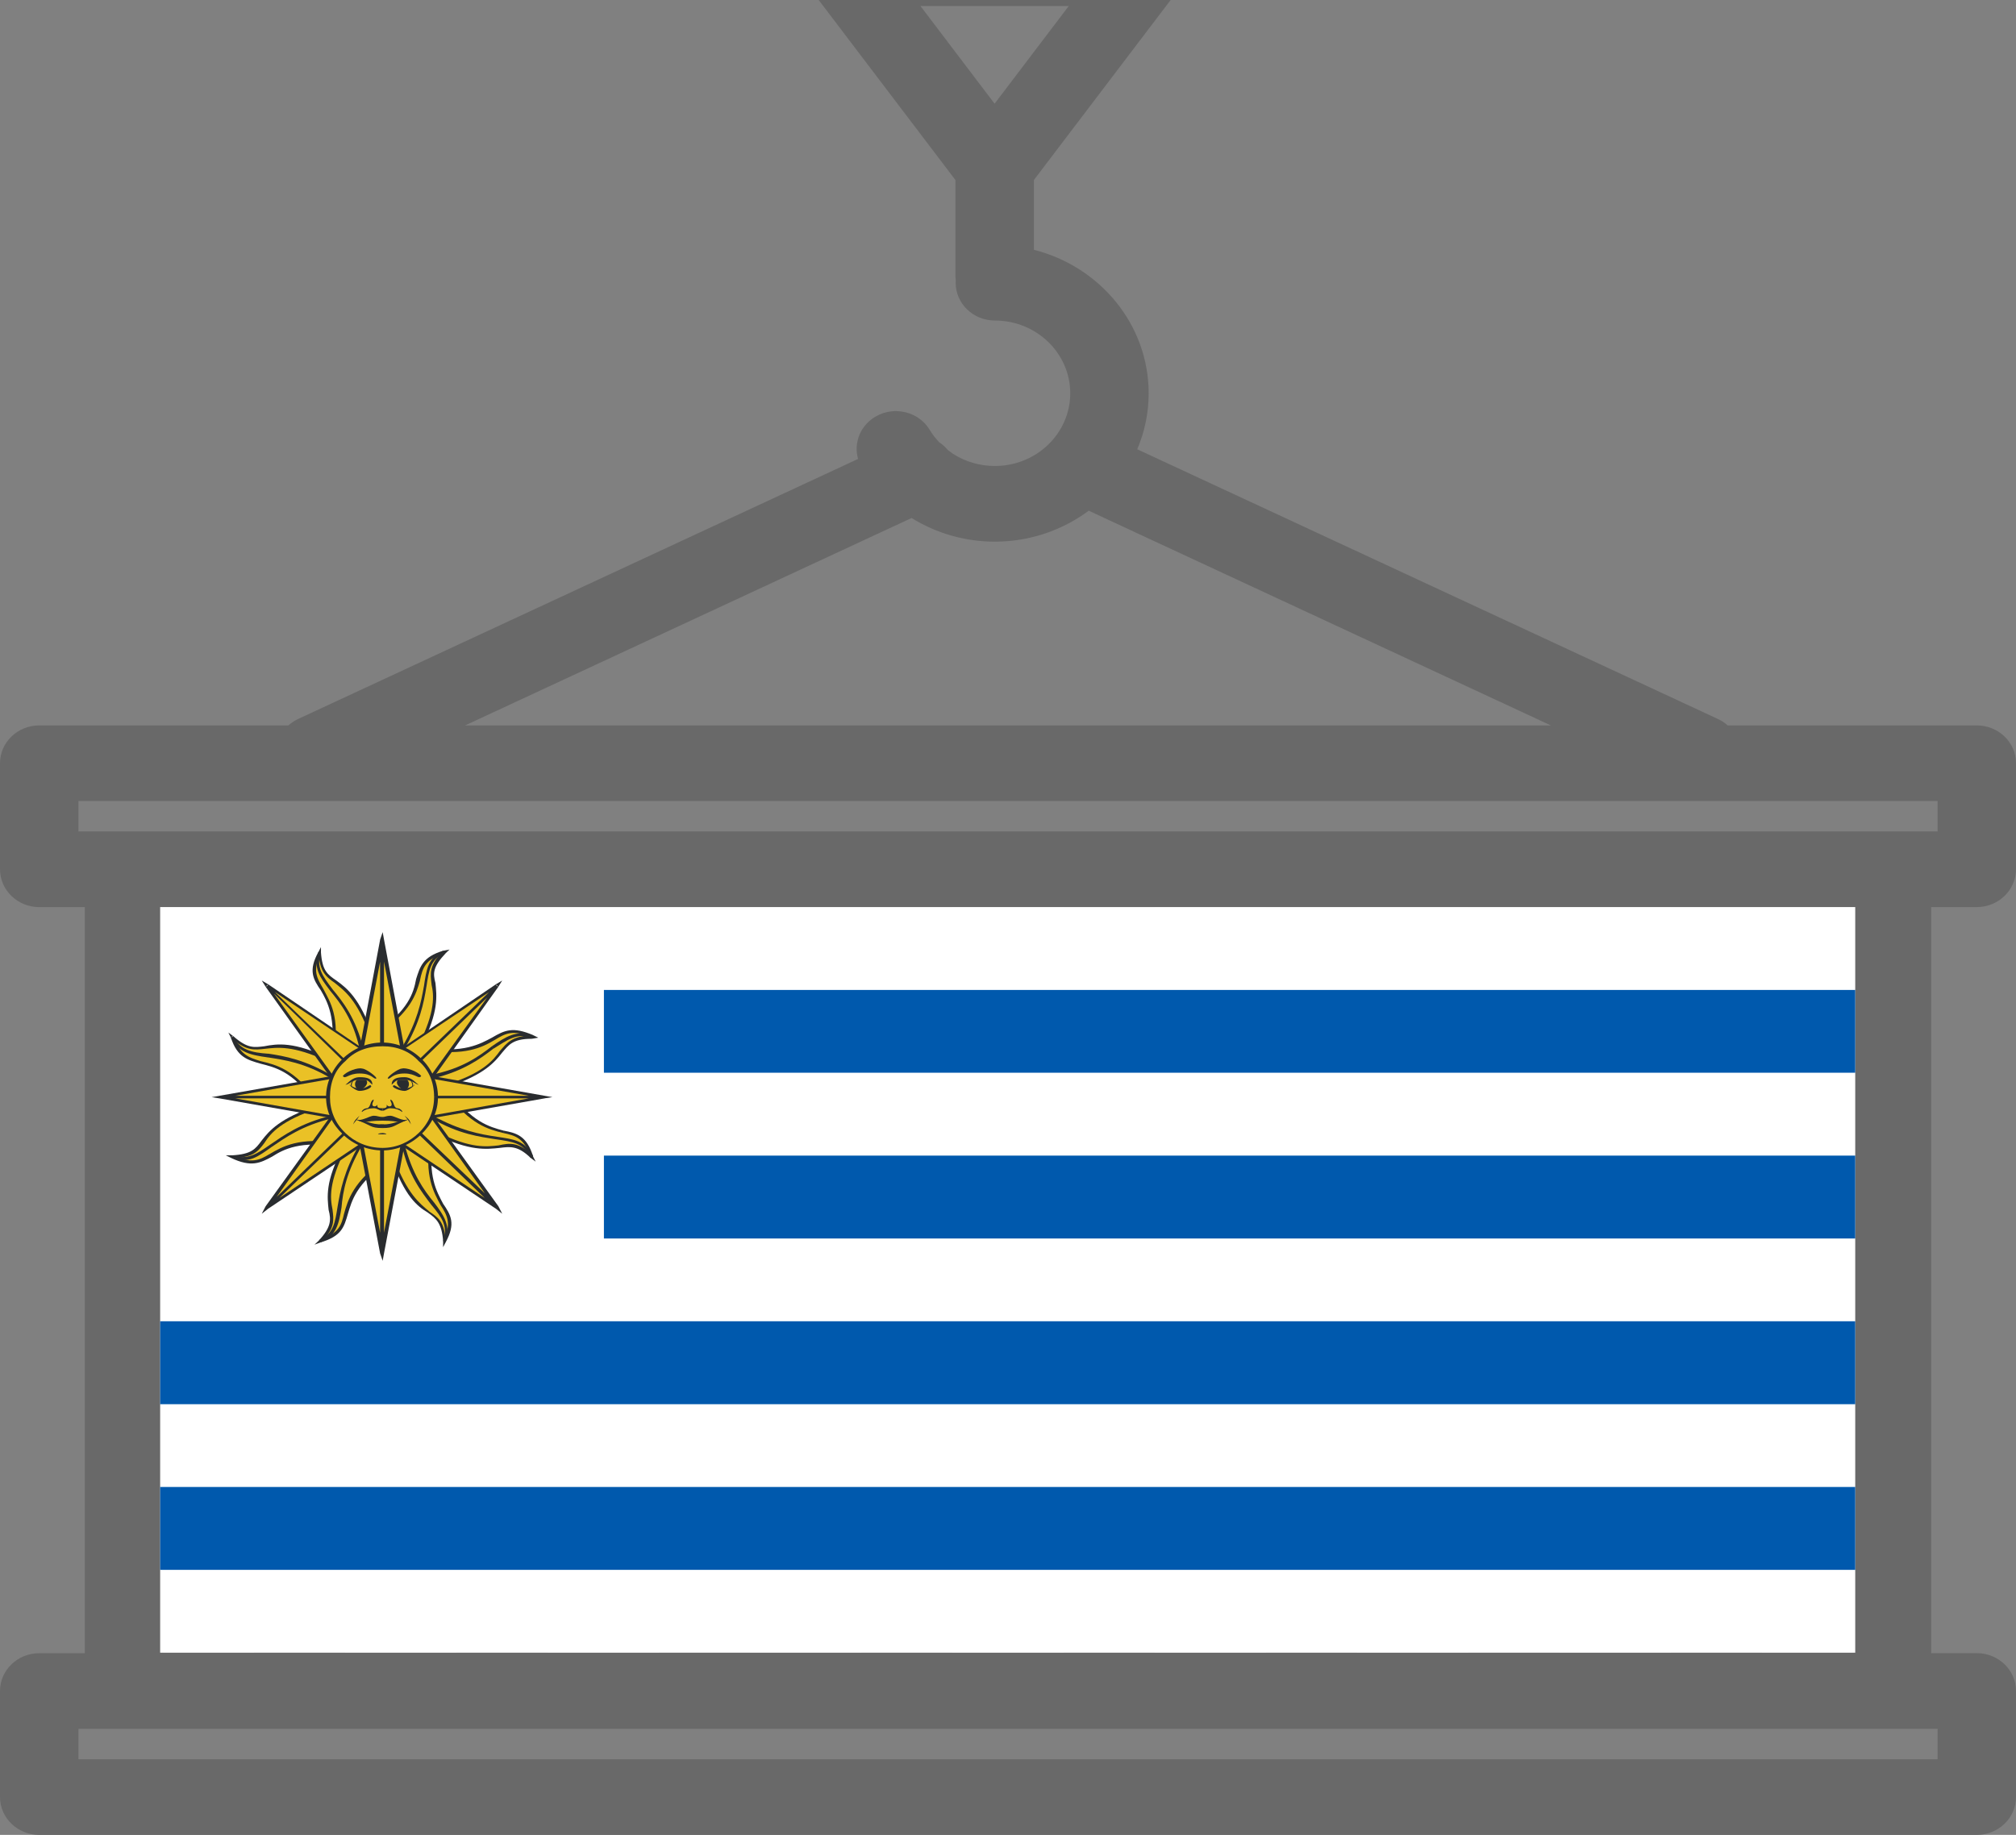 <?xml version="1.0" encoding="utf-8"?>
<!-- Generator: Adobe Illustrator 16.0.0, SVG Export Plug-In . SVG Version: 6.00 Build 0)  -->
<!DOCTYPE svg PUBLIC "-//W3C//DTD SVG 1.1//EN" "http://www.w3.org/Graphics/SVG/1.1/DTD/svg11.dtd">
<svg version="1.1" id="Layer_1" xmlns="http://www.w3.org/2000/svg" xmlns:xlink="http://www.w3.org/1999/xlink" x="0px" y="0px"
	 width="49.432px" height="45px" viewBox="0 0 49.432 45" enable-background="new 0 0 49.432 45" xml:space="preserve">
<rect x="0" y="0" width="49.432" height="45" fill="#808080" stroke="none"/>
<path fill="#696969" d="M48.471,17.791h-6.109c-0.067-0.062-0.147-0.115-0.236-0.157l-14.241-6.616
	c0.18-0.423,0.28-0.887,0.28-1.372c0-1.688-1.197-3.111-2.814-3.52V4.415l3.529-4.647c0.213-0.281,0.246-0.657,0.083-0.969
	c-0.165-0.311-0.497-0.507-0.858-0.507h-7.432c-0.361,0-0.693,0.197-0.856,0.507c-0.165,0.312-0.132,0.688,0.081,0.969l3.529,4.647
	v2.343c0,0.039,0.004,0.077,0.008,0.113c0,0.022-0.002,0.042-0.002,0.063c0,0.513,0.43,0.927,0.961,0.927
	c1.02,0,1.848,0.801,1.848,1.784c0,0.984-0.828,1.783-1.848,1.783c-0.371,0-0.729-0.105-1.033-0.303l0,0
	c-0.041-0.029-0.081-0.058-0.121-0.089c-0.061-0.074-0.132-0.137-0.209-0.189c-0.09-0.093-0.169-0.195-0.234-0.305
	c-0.268-0.442-0.857-0.591-1.314-0.334c-0.387,0.217-0.557,0.651-0.443,1.047L7.309,17.633C7.22,17.676,7.14,17.729,7.07,17.791
	H0.961C0.432,17.791,0,18.205,0,18.717v2.601c0,0.512,0.432,0.929,0.961,0.929h1.118v18.298H0.961C0.432,40.544,0,40.96,0,41.471
	v2.603C0,44.584,0.432,45,0.961,45h47.51c0.531,0,0.961-0.416,0.961-0.927v-2.603c0-0.511-0.43-0.927-0.961-0.927h-1.118V22.246
	h1.118c0.531,0,0.961-0.417,0.961-0.929v-2.601C49.432,18.205,49.002,17.791,48.471,17.791z M22.569,0.147h3.637l-1.819,2.396
	L22.569,0.147z M47.51,43.145H1.924v-0.745H47.51V43.145z M4.002,22.246H6.23v18.286H4.002V22.246z M40.97,40.532h-2.731V22.246
	h2.731V40.532z M8.462,22.246h2.731v18.286H8.462V22.246z M36.007,40.532h-2.731V22.246h2.731V40.532z M31.044,40.532h-2.731V22.246
	h2.731V40.532z M26.082,40.532H23.35V22.246h2.732V40.532z M21.119,40.532h-2.731V22.246h2.731V40.532z M16.155,40.532h-2.73V22.246
	h2.73V40.532z M45.431,40.532h-2.229V22.246h2.229V40.532z M47.51,20.39h-0.989H2.913H1.924v-0.746H47.51V20.39z M22.352,12.704
	c0.609,0.377,1.313,0.58,2.041,0.58c0.866,0,1.664-0.285,2.302-0.759l11.332,5.266H11.404L22.352,12.704z"/>
<path fill="#050505" d="M115.29-7.099h-6.109c-0.067-0.064-0.147-0.119-0.236-0.163l-14.241-6.857c0.18-0.439,0.28-0.919,0.28-1.422
	c0-1.75-1.197-3.225-2.814-3.648v-1.774l3.529-4.817c0.213-0.292,0.246-0.681,0.083-1.004c-0.165-0.322-0.497-0.526-0.858-0.526
	h-7.432c-0.361,0-0.693,0.204-0.856,0.526c-0.165,0.323-0.132,0.713,0.081,1.004l3.529,4.817v2.428c0,0.04,0.004,0.08,0.008,0.118
	c0,0.022-0.002,0.043-0.002,0.066c0,0.532,0.43,0.961,0.961,0.961c1.02,0,1.848,0.83,1.848,1.85s-0.828,1.848-1.848,1.848
	c-0.371,0-0.729-0.109-1.033-0.314l0,0c-0.041-0.03-0.081-0.061-0.121-0.093c-0.061-0.077-0.132-0.142-0.209-0.196
	c-0.09-0.097-0.169-0.203-0.234-0.316c-0.268-0.458-0.857-0.613-1.314-0.346c-0.387,0.225-0.557,0.675-0.443,1.085L74.128-7.262
	c-0.089,0.044-0.169,0.099-0.238,0.163H67.78c-0.529,0-0.961,0.429-0.961,0.96v2.695c0,0.531,0.432,0.963,0.961,0.963h1.118v18.967
	H67.78c-0.529,0-0.961,0.432-0.961,0.961v2.697c0,0.529,0.432,0.961,0.961,0.961h47.51c0.531,0,0.961-0.432,0.961-0.961v-2.697
	c0-0.529-0.43-0.961-0.961-0.961h-1.118V-2.48h1.118c0.531,0,0.961-0.432,0.961-0.963v-2.695
	C116.251-6.669,115.821-7.099,115.29-7.099z M89.389-25.388h3.637l-1.819,2.483L89.389-25.388z M114.329,19.183H68.743v-0.771
	h45.586V19.183z M70.821-2.48h2.229v18.956h-2.229V-2.48z M107.789,16.476h-2.731V-2.48h2.731V16.476z M75.281-2.48h2.731v18.956
	h-2.731V-2.48z M102.826,16.476h-2.731V-2.48h2.731V16.476z M97.863,16.476h-2.731V-2.48h2.731V16.476z M92.901,16.476h-2.732V-2.48
	h2.732V16.476z M87.938,16.476h-2.731V-2.48h2.731V16.476z M82.975,16.476h-2.73V-2.48h2.73V16.476z M112.25,16.476h-2.229V-2.48
	h2.229V16.476z M114.329-4.404h-0.989H69.732h-0.989v-0.773h45.586V-4.404z M89.171-12.372c0.609,0.391,1.313,0.601,2.041,0.601
	c0.866,0,1.664-0.295,2.302-0.787l11.332,5.458H78.224L89.171-12.372z"/>
<g>
	<g>
		<g>
			<defs>
				<rect id="SVGID_1_" x="3.927" y="22.246" width="41.563" height="18.285"/>
			</defs>
			<clipPath id="SVGID_2_">
				<use xlink:href="#SVGID_1_"  overflow="visible"/>
			</clipPath>
			<rect x="3.927" y="22.246" clip-path="url(#SVGID_2_)" fill="#FFFFFF" width="41.563" height="18.285"/>
			<path clip-path="url(#SVGID_2_)" fill="#0059AD" d="M3.927,38.5h41.563v-2.033H3.927V38.5z M3.927,34.437h41.563v-2.033H3.927
				V34.437z M14.808,30.373h30.682v-2.032H14.808V30.373z M14.808,26.308h30.682v-2.03H14.808V26.308z"/>
			<g clip-path="url(#SVGID_2_)">
				<defs>
					<rect id="SVGID_3_" x="3.927" y="22.246" width="41.563" height="18.285"/>
				</defs>
				<clipPath id="SVGID_4_">
					<use xlink:href="#SVGID_3_"  overflow="visible"/>
				</clipPath>
				<path clip-path="url(#SVGID_4_)" fill-rule="evenodd" clip-rule="evenodd" fill="#EAC126" d="M9.383,26.907l0.096,1.55
					c-1.483,1.034-0.567,1.643-1.642,1.978c0.726-0.698-0.22-0.698,0.599-2.282"/>
				<path clip-path="url(#SVGID_4_)" fill="#292C2F" d="M9.416,26.907l0.094,1.55H9.445l-0.125-1.55H9.416z M9.51,28.457
					L9.51,28.457v0.032l-0.031-0.032H9.51z M9.51,28.489c-0.79,0.546-0.885,0.972-0.979,1.277H8.436
					c0.096-0.336,0.222-0.792,1.01-1.34L9.51,28.489z M8.531,29.767c-0.096,0.333-0.157,0.546-0.662,0.699l-0.032-0.063
					c0.475-0.15,0.537-0.364,0.599-0.637H8.531z M7.869,30.466l-0.158,0.059l0.096-0.09h0.03L7.869,30.466z M7.807,30.435
					c0.315-0.335,0.315-0.518,0.251-0.761h0.096c0.031,0.243,0.062,0.456-0.284,0.792L7.807,30.435z M8.058,29.674
					c-0.031-0.304-0.094-0.699,0.349-1.521l0.063,0.031c-0.411,0.821-0.378,1.187-0.315,1.49H8.058z"/>
				<path clip-path="url(#SVGID_4_)" fill="#292C2F" d="M8.878,28.092c-0.378,0.64-0.472,1.126-0.504,1.521l-0.095-0.029
					c0.063-0.366,0.156-0.883,0.537-1.521L8.878,28.092z M8.374,29.613c-0.063,0.396-0.127,0.699-0.505,0.853l-0.032-0.063
					c0.348-0.15,0.378-0.427,0.442-0.819L8.374,29.613z"/>
				<path clip-path="url(#SVGID_4_)" fill-rule="evenodd" clip-rule="evenodd" fill="#EAC126" d="M9.383,26.907l-0.126-1.583
					c1.481-1.033,0.568-1.644,1.641-1.976c-0.696,0.729,0.222,0.729-0.6,2.281"/>
				<path clip-path="url(#SVGID_4_)" fill="#292C2F" d="M9.32,26.907l-0.094-1.552l0.063-0.031l0.127,1.583H9.32z M9.227,25.355
					v-0.031h0.03L9.227,25.355z M9.227,25.324c0.786-0.547,0.912-0.971,0.975-1.307l0.097,0.029
					c-0.097,0.335-0.222,0.762-1.009,1.309L9.227,25.324z M10.201,24.018c0.097-0.305,0.159-0.549,0.664-0.701l0.032,0.061
					c-0.475,0.151-0.537,0.365-0.6,0.669L10.201,24.018z M10.865,23.317l0.158-0.03l-0.096,0.091l-0.03-0.029L10.865,23.317z
					 M10.928,23.378c-0.315,0.335-0.315,0.487-0.251,0.731l-0.096,0.03c-0.031-0.274-0.064-0.457,0.284-0.823L10.928,23.378z
					 M10.677,24.109c0.029,0.303,0.094,0.699-0.349,1.55l-0.063-0.029c0.411-0.821,0.378-1.218,0.315-1.49L10.677,24.109z"/>
				<path clip-path="url(#SVGID_4_)" fill="#292C2F" d="M9.856,25.689c0.378-0.64,0.472-1.125,0.536-1.491h0.063
					c-0.063,0.396-0.157,0.884-0.536,1.521L9.856,25.689z M10.393,24.198c0.063-0.424,0.095-0.699,0.473-0.881l0.032,0.061
					c-0.348,0.151-0.381,0.427-0.442,0.82H10.393z"/>
				<path clip-path="url(#SVGID_4_)" fill-rule="evenodd" clip-rule="evenodd" fill="#EAC126" d="M9.383,26.907l-1.641,0.09
					c-1.07-1.429-1.702-0.547-2.049-1.581c0.757,0.7,0.725-0.183,2.364,0.578"/>
				<path clip-path="url(#SVGID_4_)" fill="#292C2F" d="M9.383,26.937l-1.641,0.121v-0.091l1.609-0.093L9.383,26.937z M7.742,27.058
					L7.742,27.058l-0.031-0.029l0.031-0.031V27.058z M7.711,27.028c-0.535-0.761-0.977-0.853-1.323-0.942v-0.063
					c0.378,0.093,0.82,0.183,1.387,0.974L7.711,27.028z M6.388,26.086c-0.315-0.092-0.569-0.152-0.726-0.638l0.063-0.032
					c0.158,0.456,0.378,0.518,0.663,0.607V26.086z M5.662,25.448L5.6,25.324l0.125,0.092H5.693L5.662,25.448z M5.725,25.416
					c0.348,0.304,0.505,0.273,0.758,0.243l0.03,0.061c-0.283,0.031-0.473,0.062-0.851-0.271L5.725,25.416z M6.482,25.659
					c0.313-0.061,0.726-0.122,1.608,0.304l-0.064,0.061c-0.851-0.394-1.23-0.334-1.514-0.304L6.482,25.659z"/>
				<path clip-path="url(#SVGID_4_)" fill="#292C2F" d="M8.122,26.45c-0.663-0.396-1.167-0.456-1.546-0.517v-0.093
					c0.41,0.062,0.915,0.153,1.577,0.547L8.122,26.45z M6.576,25.934c-0.442-0.062-0.725-0.121-0.914-0.485l0.063-0.032
					c0.158,0.335,0.441,0.396,0.852,0.425V25.934z"/>
				<path clip-path="url(#SVGID_4_)" fill-rule="evenodd" clip-rule="evenodd" fill="#EAC126" d="M9.383,26.907l1.609-0.123
					c1.07,1.43,1.702,0.578,2.048,1.582c-0.756-0.671-0.726,0.213-2.363-0.579"/>
				<path clip-path="url(#SVGID_4_)" fill="#292C2F" d="M9.352,26.874l1.641-0.12v0.061l-1.609,0.122L9.352,26.874z M10.992,26.754
					L10.992,26.754h0.031l-0.031,0.03V26.754z M11.023,26.754c0.535,0.761,0.978,0.882,1.323,0.974v0.06
					c-0.378-0.092-0.82-0.211-1.388-0.973L11.023,26.754z M12.347,27.728c0.315,0.06,0.569,0.121,0.726,0.639H13.01
					c-0.158-0.457-0.379-0.518-0.663-0.579V27.728z M13.072,28.366l0.063,0.123l-0.125-0.093l0.03-0.03H13.072z M13.01,28.396
					c-0.315-0.305-0.505-0.275-0.758-0.244l-0.031-0.061c0.284-0.061,0.474-0.09,0.852,0.242L13.01,28.396z M12.252,28.152
					c-0.314,0.031-0.726,0.092-1.575-0.333l0.029-0.062c0.853,0.426,1.231,0.363,1.515,0.334L12.252,28.152z"/>
				<path clip-path="url(#SVGID_4_)" fill="#292C2F" d="M10.612,27.362c0.663,0.365,1.168,0.457,1.577,0.517l-0.031,0.062
					c-0.378-0.062-0.915-0.121-1.577-0.517L10.612,27.362z M12.189,27.879c0.41,0.062,0.693,0.09,0.883,0.487l-0.063,0.03
					c-0.158-0.365-0.441-0.395-0.852-0.456L12.189,27.879z"/>
				<path clip-path="url(#SVGID_4_)" fill-rule="evenodd" clip-rule="evenodd" fill="#EAC126" d="M9.383,26.907l-1.071,1.185
					c-1.829-0.305-1.64,0.763-2.618,0.274c1.041-0.032,0.379-0.639,2.081-1.217"/>
				<path clip-path="url(#SVGID_4_)" fill="#292C2F" d="M9.383,26.907l-1.041,1.185l-0.063-0.029l1.072-1.188L9.383,26.907z
					 M8.342,28.092l-0.03,0.029v-0.029H8.342z M8.312,28.121c-0.946-0.152-1.356,0.063-1.64,0.245l-0.064-0.061
					c0.314-0.185,0.726-0.427,1.704-0.274V28.121z M6.672,28.366c-0.284,0.152-0.506,0.272-1.01,0.03l0.031-0.063
					c0.473,0.214,0.662,0.123,0.914-0.028L6.672,28.366z M5.662,28.396l-0.127-0.063h0.158v0.032L5.662,28.396z M5.693,28.334
					c0.473-0.028,0.567-0.15,0.725-0.365l0.064,0.063c-0.159,0.213-0.286,0.365-0.789,0.365V28.334z M6.418,27.969
					c0.189-0.241,0.441-0.545,1.356-0.851l0.032,0.062c-0.914,0.304-1.168,0.607-1.324,0.852L6.418,27.969z"/>
				<path clip-path="url(#SVGID_4_)" fill="#292C2F" d="M8.153,27.424c-0.756,0.182-1.167,0.485-1.481,0.697l-0.033-0.059
					c0.316-0.214,0.727-0.518,1.483-0.7L8.153,27.424z M6.672,28.121c-0.349,0.245-0.569,0.427-0.979,0.275v-0.063
					c0.379,0.123,0.599-0.028,0.945-0.271L6.672,28.121z"/>
				<path clip-path="url(#SVGID_4_)" fill-rule="evenodd" clip-rule="evenodd" fill="#EAC126" d="M9.383,26.907l1.04-1.188
					c1.829,0.274,1.64-0.791,2.617-0.304c-1.039,0.032-0.378,0.67-2.081,1.217"/>
				<path clip-path="url(#SVGID_4_)" fill="#292C2F" d="M9.352,26.874l1.041-1.185l0.063,0.062l-1.072,1.156L9.352,26.874z
					 M10.393,25.689h0.03v0.03L10.393,25.689z M10.423,25.689c0.946,0.151,1.357-0.091,1.64-0.241l0.063,0.059
					c-0.313,0.183-0.724,0.396-1.702,0.244V25.689z M12.063,25.448c0.316-0.184,0.506-0.275,1.01-0.062l-0.032,0.062
					c-0.472-0.215-0.661-0.093-0.915,0.059L12.063,25.448z M13.072,25.387l0.127,0.062l-0.159,0.027v-0.06L13.072,25.387z
					 M13.04,25.476c-0.472,0-0.566,0.154-0.726,0.337l-0.063-0.031c0.19-0.213,0.286-0.365,0.788-0.395V25.476z M12.314,25.813
					c-0.189,0.241-0.439,0.546-1.355,0.851l-0.031-0.062c0.914-0.274,1.168-0.607,1.324-0.82L12.314,25.813z"/>
				<path clip-path="url(#SVGID_4_)" fill="#292C2F" d="M10.581,26.358c0.757-0.152,1.167-0.456,1.481-0.699l0.033,0.061
					c-0.315,0.243-0.727,0.548-1.483,0.73L10.581,26.358z M12.063,25.659c0.349-0.243,0.6-0.395,0.978-0.272v0.062
					c-0.378-0.124-0.598,0.059-0.944,0.271L12.063,25.659z"/>
				<path clip-path="url(#SVGID_4_)" fill-rule="evenodd" clip-rule="evenodd" fill="#EAC126" d="M9.383,26.907l-1.229-1.035
					c0.282-1.763-0.82-1.581-0.316-2.523c0.032,1.005,0.694,0.365,1.263,2.007"/>
				<path clip-path="url(#SVGID_4_)" fill="#292C2F" d="M9.352,26.937l-1.229-1.034l0.063-0.062l1.198,1.033L9.352,26.937z
					 M8.122,25.902L8.122,25.902v-0.03h0.031L8.122,25.902z M8.122,25.872c0.125-0.912-0.096-1.308-0.253-1.581l0.063-0.03
					c0.159,0.304,0.41,0.668,0.253,1.611H8.122z M7.869,24.291c-0.189-0.273-0.315-0.486-0.063-0.942l0.063,0.029
					c-0.221,0.427-0.095,0.609,0.063,0.883L7.869,24.291z M7.807,23.349l0.063-0.122v0.122H7.837H7.807z M7.869,23.349
					c0.032,0.456,0.157,0.547,0.378,0.698l-0.032,0.063c-0.22-0.154-0.378-0.274-0.408-0.761H7.869z M8.247,24.047
					c0.253,0.183,0.569,0.427,0.883,1.309l-0.063,0.031c-0.315-0.883-0.632-1.096-0.853-1.277L8.247,24.047z"/>
				<path clip-path="url(#SVGID_4_)" fill="#292C2F" d="M8.816,25.72c-0.159-0.729-0.475-1.125-0.726-1.429l0.063-0.03
					c0.253,0.304,0.566,0.699,0.758,1.459H8.816z M8.091,24.291c-0.254-0.336-0.411-0.548-0.284-0.942h0.063
					c-0.127,0.364,0.032,0.578,0.284,0.912L8.091,24.291z"/>
				<path clip-path="url(#SVGID_4_)" fill-rule="evenodd" clip-rule="evenodd" fill="#EAC126" d="M9.383,26.907l1.198,1.002
					c-0.283,1.765,0.82,1.582,0.316,2.525c-0.032-0.974-0.696-0.335-1.261-2.008"/>
				<path clip-path="url(#SVGID_4_)" fill="#292C2F" d="M9.383,26.874l1.229,1.005l-0.031,0.062l-1.229-1.004L9.383,26.874z
					 M10.612,27.879l0.031,0.03l-0.031,0.031l-0.031-0.031L10.612,27.879z M10.612,27.94c-0.125,0.914,0.094,1.277,0.253,1.581
					l-0.064,0.031c-0.157-0.305-0.408-0.698-0.251-1.644L10.612,27.94z M10.865,29.521c0.189,0.274,0.315,0.488,0.063,0.944
					l-0.063-0.031c0.221-0.425,0.094-0.639-0.064-0.882L10.865,29.521z M10.928,30.466l-0.063,0.121v-0.152h0.032L10.928,30.466z
					 M10.865,30.435c-0.032-0.425-0.159-0.548-0.378-0.698l0.029-0.032c0.222,0.151,0.381,0.243,0.411,0.73H10.865z M10.487,29.736
					c-0.253-0.152-0.568-0.397-0.883-1.31h0.063c0.315,0.851,0.631,1.095,0.85,1.277L10.487,29.736z"/>
				<path clip-path="url(#SVGID_4_)" fill="#292C2F" d="M9.919,28.063c0.19,0.729,0.474,1.124,0.725,1.429l-0.063,0.062
					c-0.253-0.335-0.568-0.73-0.725-1.461L9.919,28.063z M10.644,29.491c0.254,0.335,0.411,0.578,0.284,0.975l-0.063-0.031
					c0.127-0.365-0.032-0.579-0.284-0.882L10.644,29.491z"/>
				<polyline clip-path="url(#SVGID_4_)" fill-rule="evenodd" clip-rule="evenodd" fill="#EAC126" points="9.383,26.907 
					10.076,26.907 9.383,30.738 8.657,26.907 9.383,26.907 9.383,30.738 				"/>
				<path clip-path="url(#SVGID_4_)" fill="#292C2F" d="M9.383,26.874h0.693v0.063H9.383V26.874z M10.076,26.874h0.063v0.033h-0.063
					V26.874z M10.139,26.907l-0.723,3.831H9.32l0.725-3.831H10.139z M9.416,30.738l-0.033,0.183L9.32,30.738h0.063H9.416z
					 M9.32,30.738l-0.725-3.831h0.094l0.727,3.831H9.32z M8.596,26.874h0.062v0.033H8.596V26.874z M8.657,26.874h0.726v0.063H8.657
					V26.874z M9.383,26.874h0.033v0.033H9.383V26.874z M9.416,30.738H9.32v-3.831h0.096V30.738z"/>
				<polyline clip-path="url(#SVGID_4_)" fill-rule="evenodd" clip-rule="evenodd" fill="#EAC126" points="9.383,26.907 
					8.657,26.907 9.383,23.043 10.076,26.907 9.383,26.907 9.383,23.043 				"/>
				<path clip-path="url(#SVGID_4_)" fill="#292C2F" d="M9.383,26.937H8.657v-0.063h0.726V26.937z M8.657,26.937H8.596v-0.029h0.062
					V26.937z M8.596,26.907l0.725-3.864l0.096,0.031l-0.727,3.833H8.596z M9.32,23.043l0.063-0.183l0.033,0.183H9.383H9.32z
					 M9.416,23.043l0.723,3.864h-0.094L9.32,23.075L9.416,23.043z M10.139,26.937h-0.063v-0.029h0.063V26.937z M10.076,26.937H9.383
					v-0.063h0.693V26.937z M9.383,26.937H9.32v-0.029h0.063V26.937z M9.32,23.043h0.096v3.864H9.32V23.043z"/>
				<polyline clip-path="url(#SVGID_4_)" fill-rule="evenodd" clip-rule="evenodd" fill="#EAC126" points="9.383,26.907 
					9.383,27.605 5.378,26.907 9.383,26.206 9.383,26.907 5.378,26.907 				"/>
				<path clip-path="url(#SVGID_4_)" fill="#292C2F" d="M9.416,27.605H9.32v-0.698h0.096V27.605z M9.416,27.605v0.03H9.352
					l0.031-0.03H9.416z M9.352,27.636l-3.974-0.699l0.032-0.063l3.973,0.702L9.352,27.636z M5.378,26.937l-0.19-0.029l0.19-0.033
					v0.033V26.937z M5.378,26.874l3.974-0.698l0.031,0.062L5.41,26.937L5.378,26.874z M9.352,26.176l0.064-0.031v0.062H9.383
					L9.352,26.176z M9.416,26.907H9.32v-0.701h0.096V26.907z M9.416,26.937H9.383v-0.029h0.033V26.937z M9.383,26.937H5.378v-0.063
					h4.005V26.937z"/>
				<polyline clip-path="url(#SVGID_4_)" fill-rule="evenodd" clip-rule="evenodd" fill="#EAC126" points="9.383,26.907 
					9.383,26.206 13.356,26.907 9.383,27.605 9.383,26.907 13.356,26.907 				"/>
				<path clip-path="url(#SVGID_4_)" fill="#292C2F" d="M9.32,26.206h0.096v0.701H9.32V26.206z M9.32,26.206v-0.062l0.063,0.031
					v0.03H9.32z M9.383,26.176l3.974,0.698l-0.031,0.063l-3.974-0.699L9.383,26.176z M13.356,26.874l0.19,0.033l-0.19,0.029v-0.029
					V26.874z M13.356,26.937l-3.974,0.699l-0.031-0.06l3.974-0.702L13.356,26.937z M9.383,27.636H9.32v-0.03h0.063V27.636z
					 M9.32,26.907h0.096v0.698H9.32V26.907z M9.32,26.874h0.063v0.033H9.32V26.874z M9.383,26.874h3.974v0.063H9.383V26.874z"/>
				<polyline clip-path="url(#SVGID_4_)" fill-rule="evenodd" clip-rule="evenodd" fill="#EAC126" points="9.383,26.907 
					9.888,27.394 6.545,29.613 8.847,26.388 9.383,26.907 6.545,29.613 				"/>
				<path clip-path="url(#SVGID_4_)" fill="#292C2F" d="M9.383,26.874l0.536,0.488l-0.063,0.062l-0.505-0.487L9.383,26.874z
					 M9.919,27.362l0.031,0.031l-0.063,0.03v-0.03L9.919,27.362z M9.888,27.424l-3.312,2.219l-0.031-0.059l3.312-2.222L9.888,27.424
					z M6.576,29.643l-0.158,0.124l0.095-0.183l0.032,0.029L6.576,29.643z M6.513,29.584l2.304-3.196l0.062,0.03l-2.302,3.225
					L6.513,29.584z M8.816,26.388l0.03-0.029l0.031,0.029H8.847H8.816z M8.878,26.388l0.505,0.486l-0.031,0.063l-0.535-0.519
					L8.878,26.388z M9.383,26.874l0.033,0.033l-0.033,0.029v-0.029V26.874z M9.383,26.937l-2.807,2.706l-0.031-0.059l2.807-2.71
					L9.383,26.937z"/>
				<polyline clip-path="url(#SVGID_4_)" fill-rule="evenodd" clip-rule="evenodd" fill="#EAC126" points="9.383,26.907 
					8.847,26.388 12.189,24.17 9.888,27.394 9.383,26.907 12.189,24.17 				"/>
				<path clip-path="url(#SVGID_4_)" fill="#292C2F" d="M9.352,26.937l-0.535-0.519l0.062-0.03l0.505,0.486L9.352,26.937z
					 M8.816,26.418v-0.03h0.03L8.816,26.418z M8.847,26.388l3.312-2.248l0.031,0.059l-3.312,2.22L8.847,26.388z M12.158,24.14
					l0.156-0.093l-0.094,0.151l-0.031-0.028L12.158,24.14z M12.221,24.198l-2.302,3.226l-0.063-0.062l2.302-3.192L12.221,24.198z
					 M9.919,27.424l-0.031,0.031l-0.031-0.031l0.031-0.03L9.919,27.424z M9.856,27.424l-0.505-0.487l0.031-0.063l0.536,0.488
					L9.856,27.424z M9.352,26.937L9.32,26.907l0.031-0.033l0.031,0.033L9.352,26.937z M9.352,26.874l2.807-2.704l0.063,0.028
					l-2.838,2.738L9.352,26.874z"/>
				<polyline clip-path="url(#SVGID_4_)" fill-rule="evenodd" clip-rule="evenodd" fill="#EAC126" points="9.383,26.907 
					8.847,27.394 6.545,24.17 9.888,26.388 9.383,26.907 6.545,24.17 				"/>
				<path clip-path="url(#SVGID_4_)" fill="#292C2F" d="M9.383,26.937l-0.505,0.487l-0.062-0.062l0.535-0.488L9.383,26.937z
					 M8.878,27.424l-0.031,0.031l-0.03-0.031l0.03-0.03L8.878,27.424z M8.816,27.424l-2.304-3.226l0.063-0.028l2.302,3.192
					L8.816,27.424z M6.513,24.198l-0.095-0.151l0.158,0.093l-0.031,0.03L6.513,24.198z M6.576,24.14l3.312,2.248l-0.031,0.03
					l-3.312-2.22L6.576,24.14z M9.888,26.388H9.95l-0.031,0.03L9.888,26.388z M9.919,26.418l-0.536,0.519l-0.031-0.063l0.505-0.486
					L9.919,26.418z M9.383,26.937L9.383,26.937H9.352l0.031-0.029V26.937z M9.352,26.937l-2.807-2.738l0.031-0.028l2.807,2.704
					L9.352,26.937z"/>
				<polyline clip-path="url(#SVGID_4_)" fill-rule="evenodd" clip-rule="evenodd" fill="#EAC126" points="9.383,26.907 
					9.888,26.388 12.189,29.613 8.847,27.394 9.383,26.907 12.189,29.613 				"/>
				<path clip-path="url(#SVGID_4_)" fill="#292C2F" d="M9.352,26.874l0.505-0.486l0.063,0.03l-0.536,0.519L9.352,26.874z
					 M9.856,26.388l0.031-0.029l0.031,0.029H9.888H9.856z M9.919,26.388l2.302,3.196l-0.063,0.059l-2.302-3.225L9.919,26.388z
					 M12.221,29.584l0.094,0.183l-0.156-0.124l0.031-0.029L12.221,29.584z M12.158,29.643l-3.312-2.219l0.031-0.062l3.312,2.222
					L12.158,29.643z M8.847,27.424l-0.03-0.03v-0.031l0.03,0.031V27.424z M8.816,27.362l0.535-0.488l0.031,0.063l-0.505,0.487
					L8.816,27.362z M9.352,26.874l0.031-0.029v0.029v0.033L9.352,26.874z M9.383,26.874l2.838,2.71l-0.063,0.059l-2.807-2.706
					L9.383,26.874z"/>
				<path clip-path="url(#SVGID_4_)" fill-rule="evenodd" clip-rule="evenodd" fill="#EAC126" d="M10.706,26.907
					c0-0.731-0.599-1.277-1.323-1.277c-0.758,0-1.356,0.546-1.356,1.277c0,0.698,0.599,1.276,1.356,1.276
					C10.107,28.184,10.706,27.605,10.706,26.907"/>
				<path clip-path="url(#SVGID_4_)" fill="#292C2F" d="M10.644,26.907c0-0.364-0.127-0.67-0.378-0.884l0.063-0.061
					c0.253,0.243,0.41,0.58,0.41,0.944H10.644z M10.266,26.023c-0.221-0.242-0.534-0.364-0.883-0.364v-0.091
					c0.349,0,0.693,0.151,0.945,0.395L10.266,26.023z M9.383,25.659c-0.38,0-0.693,0.122-0.914,0.364l-0.063-0.061
					c0.251-0.243,0.597-0.395,0.977-0.395V25.659z M8.469,26.023c-0.254,0.214-0.378,0.52-0.378,0.884H7.995
					c0-0.364,0.158-0.701,0.411-0.944L8.469,26.023z M8.091,26.907c0,0.333,0.124,0.638,0.378,0.88l-0.063,0.032
					c-0.253-0.243-0.411-0.548-0.411-0.912H8.091z M8.469,27.787c0.221,0.215,0.534,0.365,0.914,0.365v0.062
					c-0.38,0-0.726-0.151-0.977-0.395L8.469,27.787z M9.383,28.152c0.349,0,0.662-0.15,0.883-0.365l0.063,0.032
					c-0.252,0.243-0.597,0.395-0.945,0.395V28.152z M10.266,27.787c0.251-0.242,0.378-0.547,0.378-0.88h0.095
					c0,0.364-0.157,0.669-0.41,0.912L10.266,27.787z"/>
				<path clip-path="url(#SVGID_4_)" fill-rule="evenodd" clip-rule="evenodd" fill="#292C2F" d="M10.328,26.388
					c-0.063,0.093-0.127-0.061-0.409-0.061c-0.314,0-0.347,0.153-0.409,0.123c-0.031-0.032,0.251-0.244,0.347-0.244
					C9.95,26.176,10.234,26.268,10.328,26.388"/>
				<path clip-path="url(#SVGID_4_)" fill-rule="evenodd" clip-rule="evenodd" fill="#292C2F" d="M9.982,26.48
					c0.094,0.091,0.03,0.245-0.063,0.245s-0.252-0.154-0.158-0.245"/>
				<path clip-path="url(#SVGID_4_)" fill-rule="evenodd" clip-rule="evenodd" fill="#292C2F" d="M9.604,26.602
					c0-0.151,0.127-0.184,0.314-0.184c0.188,0,0.282,0.153,0.347,0.184c-0.064,0-0.158-0.121-0.347-0.121
					C9.731,26.48,9.731,26.48,9.604,26.602"/>
				<path clip-path="url(#SVGID_4_)" fill-rule="evenodd" clip-rule="evenodd" fill="#292C2F" d="M9.637,26.633
					c0.03-0.062,0.095,0.061,0.251,0.061c0.125,0,0.188-0.03,0.284-0.092c0.063-0.059-0.127,0.152-0.253,0.152
					C9.794,26.754,9.604,26.663,9.637,26.633"/>
				<path clip-path="url(#SVGID_4_)" fill-rule="evenodd" clip-rule="evenodd" fill="#292C2F" d="M10.045,26.693
					c0.156-0.061,0.063-0.184,0-0.213C10.076,26.51,10.172,26.633,10.045,26.693"/>
				<path clip-path="url(#SVGID_4_)" fill-rule="evenodd" clip-rule="evenodd" fill="#292C2F" d="M9.383,27.394
					c0.063,0,0.096-0.031,0.189-0.031c0.095,0,0.315,0.152,0.44,0.093c-0.281,0.121-0.156,0.028-0.63,0.028H9.32"/>
				<path clip-path="url(#SVGID_4_)" fill-rule="evenodd" clip-rule="evenodd" fill="#292C2F" d="M10.076,27.576
					c-0.063-0.093-0.031-0.062-0.157-0.214C10.045,27.455,10.045,27.483,10.076,27.576"/>
				<path clip-path="url(#SVGID_4_)" fill-rule="evenodd" clip-rule="evenodd" fill="#292C2F" d="M9.383,27.665
					c0.284,0,0.254-0.06,0.63-0.21c-0.281,0.028-0.346,0.121-0.63,0.121H9.32"/>
				<path clip-path="url(#SVGID_4_)" fill-rule="evenodd" clip-rule="evenodd" fill="#292C2F" d="M9.383,27.24
					c0.063,0,0.096-0.061,0.189-0.061c0.095,0,0.222,0.031,0.284,0.092c0.031,0-0.031-0.092-0.125-0.092
					c-0.095-0.03-0.064-0.183-0.159-0.213c0,0.062,0.032,0.062,0.032,0.123c0,0.06-0.095,0.06-0.126,0
					c0.031,0.09-0.063,0.09-0.096,0.09"/>
				<path clip-path="url(#SVGID_4_)" fill-rule="evenodd" clip-rule="evenodd" fill="#292C2F" d="M8.406,26.388
					c0.063,0.093,0.125-0.061,0.41-0.061c0.313,0,0.346,0.153,0.41,0.123c0.03-0.032-0.253-0.244-0.349-0.244
					C8.784,26.176,8.5,26.268,8.406,26.388"/>
				<path clip-path="url(#SVGID_4_)" fill-rule="evenodd" clip-rule="evenodd" fill="#292C2F" d="M8.752,26.48
					c-0.095,0.091-0.032,0.245,0.064,0.245c0.095,0,0.251-0.154,0.157-0.245"/>
				<path clip-path="url(#SVGID_4_)" fill-rule="evenodd" clip-rule="evenodd" fill="#292C2F" d="M9.13,26.602
					c0-0.151-0.127-0.184-0.313-0.184c-0.191,0-0.285,0.153-0.348,0.184c0.094,0,0.156-0.121,0.348-0.121
					C9.003,26.48,9.003,26.48,9.13,26.602"/>
				<path clip-path="url(#SVGID_4_)" fill-rule="evenodd" clip-rule="evenodd" fill="#292C2F" d="M9.1,26.633
					c-0.032-0.062-0.097,0.061-0.253,0.061c-0.127,0-0.189-0.03-0.284-0.092c-0.063-0.059,0.127,0.152,0.254,0.152
					C8.974,26.754,9.13,26.663,9.1,26.633"/>
				<path clip-path="url(#SVGID_4_)" fill-rule="evenodd" clip-rule="evenodd" fill="#292C2F" d="M8.689,26.693
					c-0.158-0.061-0.064-0.184,0-0.213C8.657,26.51,8.563,26.633,8.689,26.693"/>
				<path clip-path="url(#SVGID_4_)" fill-rule="evenodd" clip-rule="evenodd" fill="#292C2F" d="M9.383,27.394
					c-0.094,0-0.126-0.031-0.221-0.031s-0.315,0.152-0.442,0.093c0.283,0.121,0.158,0.028,0.663,0.028h0.033"/>
				<path clip-path="url(#SVGID_4_)" fill-rule="evenodd" clip-rule="evenodd" fill="#292C2F" d="M8.657,27.576
					c0.063-0.093,0.063-0.062,0.159-0.214C8.72,27.455,8.689,27.483,8.657,27.576"/>
				<path clip-path="url(#SVGID_4_)" fill-rule="evenodd" clip-rule="evenodd" fill="#292C2F" d="M9.383,27.665
					c-0.315,0-0.253-0.06-0.663-0.21c0.283,0.028,0.348,0.121,0.663,0.121h0.033"/>
				<path clip-path="url(#SVGID_4_)" fill-rule="evenodd" clip-rule="evenodd" fill="#292C2F" d="M9.383,27.24
					c-0.094,0-0.126-0.061-0.221-0.061s-0.222,0.031-0.284,0.092c-0.031,0,0.033-0.092,0.125-0.092
					c0.097-0.03,0.064-0.183,0.159-0.213c0,0.062-0.032,0.062-0.032,0.123c0,0.06,0.097,0.06,0.127,0
					c-0.03,0.09,0.063,0.09,0.126,0.09"/>
				<path clip-path="url(#SVGID_4_)" fill-rule="evenodd" clip-rule="evenodd" fill="#292C2F" d="M9.383,27.787
					c-0.063,0-0.221,0.032,0,0.032C9.572,27.819,9.416,27.787,9.383,27.787"/>
			</g>
		</g>
	</g>
</g>
</svg>
